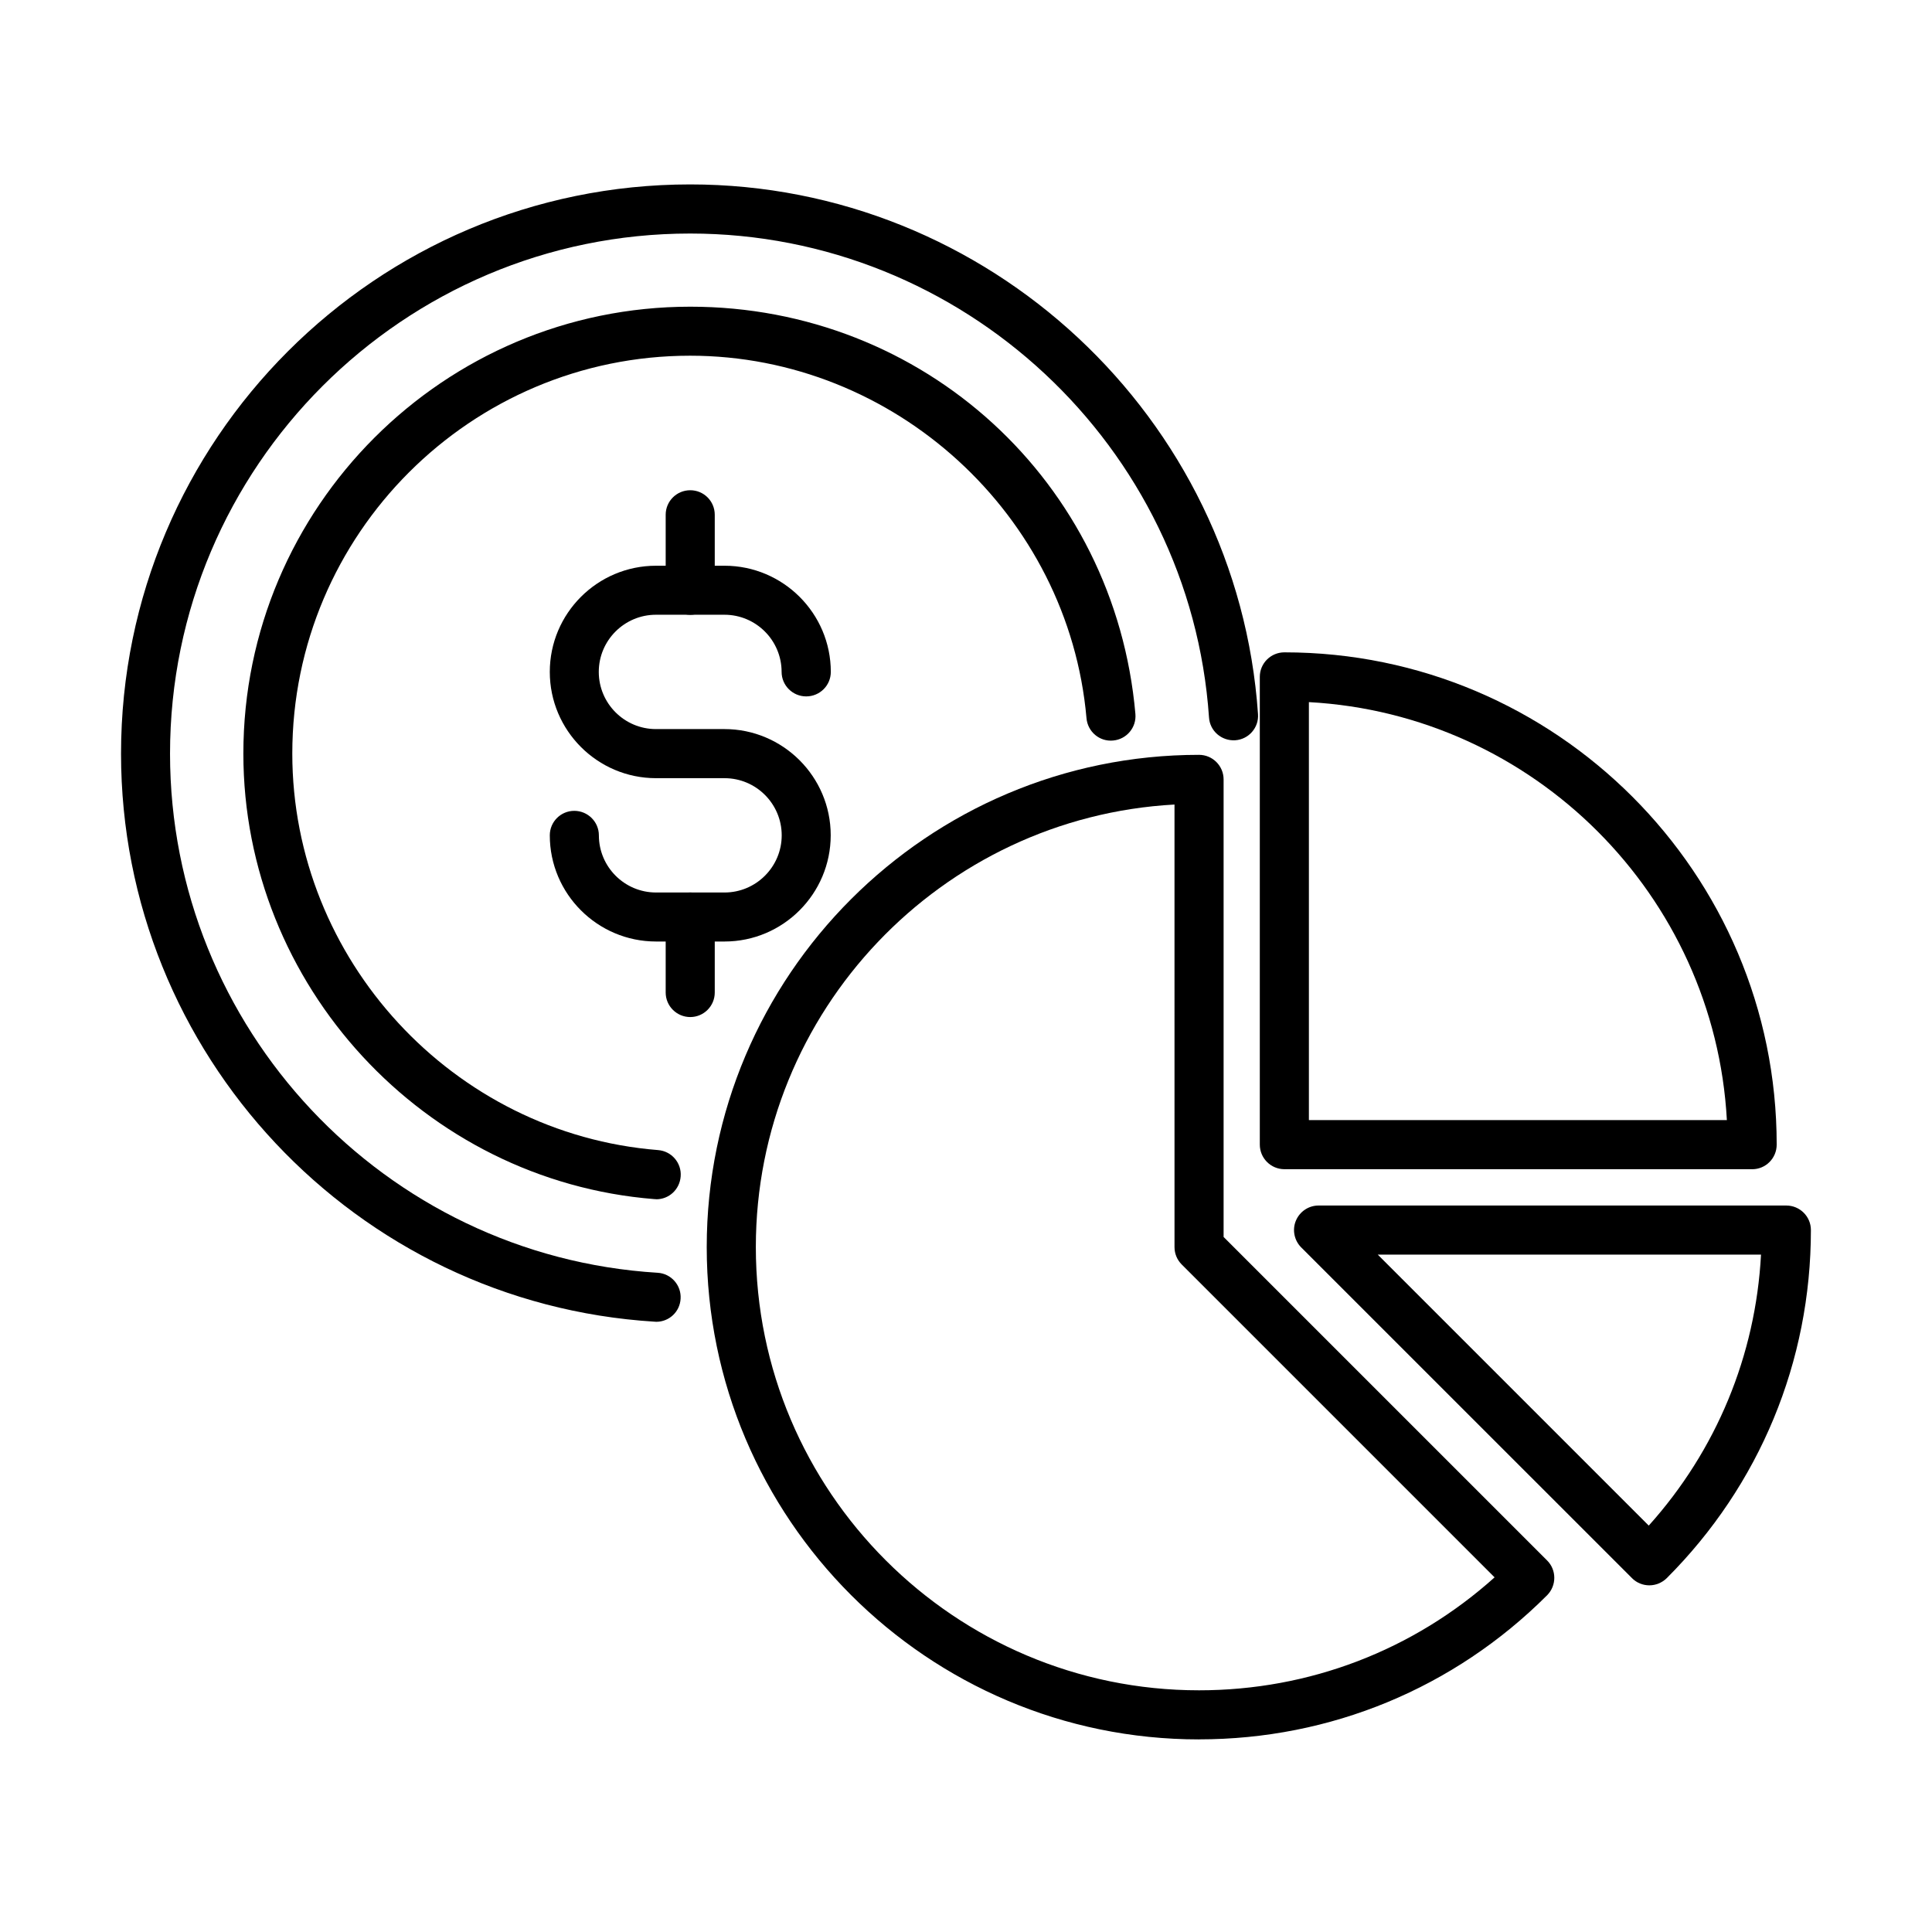 <?xml version="1.0" encoding="UTF-8"?>
<!-- Uploaded to: SVG Repo, www.svgrepo.com, Generator: SVG Repo Mixer Tools -->
<svg fill="#000000" width="800px" height="800px" version="1.1" viewBox="144 144 512 512" xmlns="http://www.w3.org/2000/svg">
 <g>
  <path d="m461.75 604.96c-71.945 0-130.46-58.512-130.46-130.46 0-71.941 58.512-130.46 130.46-130.46 3.598 0 6.516 2.922 6.516 6.519v121.25l85.742 85.738c2.527 2.527 2.527 6.648 0 9.203-24.645 24.641-57.422 38.199-92.258 38.199zm-6.496-247.75c-61.746 3.391-110.95 54.707-110.95 117.29 0 64.773 52.695 117.45 117.45 117.45 29.203 0 56.762-10.586 78.328-29.934l-82.922-82.922c-1.223-1.227-1.902-2.867-1.902-4.59z"/>
  <path d="m608.35 453.85h-123.97c-3.598 0-6.519-2.922-6.519-6.519v-123.96c0-3.598 2.922-6.492 6.519-6.492 71.945 0 130.46 58.516 130.46 130.46 0 3.598-2.898 6.519-6.496 6.519zm-117.48-13.012h110.77c-3.258-59.609-51.188-107.51-110.77-110.77z"/>
  <path d="m581.09 564.13c-1.719 0-3.391-0.68-4.59-1.902l-87.66-87.645c-1.852-1.852-2.43-4.668-1.414-7.09 1.016-2.426 3.371-4.016 6.004-4.016h123.96c3.598 0 6.519 2.918 6.519 6.492 0 34.836-13.562 67.613-38.203 92.258-1.25 1.223-2.894 1.902-4.617 1.902zm-71.969-87.641 71.816 71.812c17.914-19.949 28.316-45.059 29.75-71.812z"/>
  <path d="m317.93 461.8c-0.18 0-0.332 0.004-0.516-0.023-61.07-4.852-108.92-56.715-108.92-118.07 0-65.316 53.141-118.43 118.44-118.43 61.852 0 112.57 46.414 117.96 107.93 0.312 3.574-2.324 6.727-5.922 7.043-3.57 0.336-6.727-2.32-7.039-5.922-4.746-53.871-50.879-96.062-105.04-96.062-58.125 0-105.43 47.301-105.43 105.43 0 54.602 42.582 100.76 96.949 105.09 3.574 0.285 6.262 3.414 5.973 6.988-0.262 3.469-3.106 6.047-6.469 6.047z"/>
  <path d="m317.93 494.29c-0.129 0-0.258 0-0.414-0.027-79.32-4.875-141.44-71.004-141.44-150.54 0-83.184 67.668-150.85 150.82-150.85 78.98 0 145.09 61.672 150.49 140.37 0.262 3.574-2.453 6.703-6.055 6.938-3.598 0.207-6.695-2.449-6.93-6.051-4.93-71.918-65.328-128.24-137.5-128.24-76.012 0-137.84 61.828-137.84 137.84 0 72.672 56.77 133.12 129.23 137.57 3.57 0.211 6.309 3.312 6.074 6.887-0.184 3.441-3.027 6.102-6.445 6.102z"/>
  <path d="m336.01 393.51h-18.152c-15.512 0-28.156-12.621-28.156-28.137 0-3.598 2.914-6.492 6.488-6.492 3.598 0 6.519 2.918 6.519 6.492 0 8.344 6.781 15.148 15.148 15.148h18.152c8.344 0 15.152-6.805 15.152-15.148s-6.781-15.148-15.152-15.148h-18.152c-15.512 0-28.156-12.621-28.156-28.164 0-15.516 12.617-28.137 28.156-28.137h18.152c15.516 0 28.164 12.621 28.164 28.137 0 3.598-2.922 6.492-6.519 6.492s-6.519-2.918-6.519-6.492c0-8.344-6.781-15.148-15.152-15.148h-18.148c-8.344 0-15.152 6.777-15.152 15.148 0 8.344 6.781 15.152 15.152 15.152h18.148c15.516 0 28.164 12.617 28.164 28.133s-12.621 28.164-28.137 28.164z"/>
  <path d="m326.93 306.93c-3.598 0-6.516-2.922-6.516-6.492v-20.027c0-3.598 2.918-6.492 6.516-6.492 3.602 0 6.488 2.918 6.488 6.492v20.027c0 3.57-2.914 6.492-6.488 6.492z"/>
  <path d="m326.93 413.53c-3.598 0-6.516-2.922-6.516-6.492v-20.027c0-3.598 2.918-6.492 6.516-6.492 3.602 0 6.488 2.918 6.488 6.492v20.027c0 3.57-2.914 6.492-6.488 6.492z"/>
 </g>
</svg>